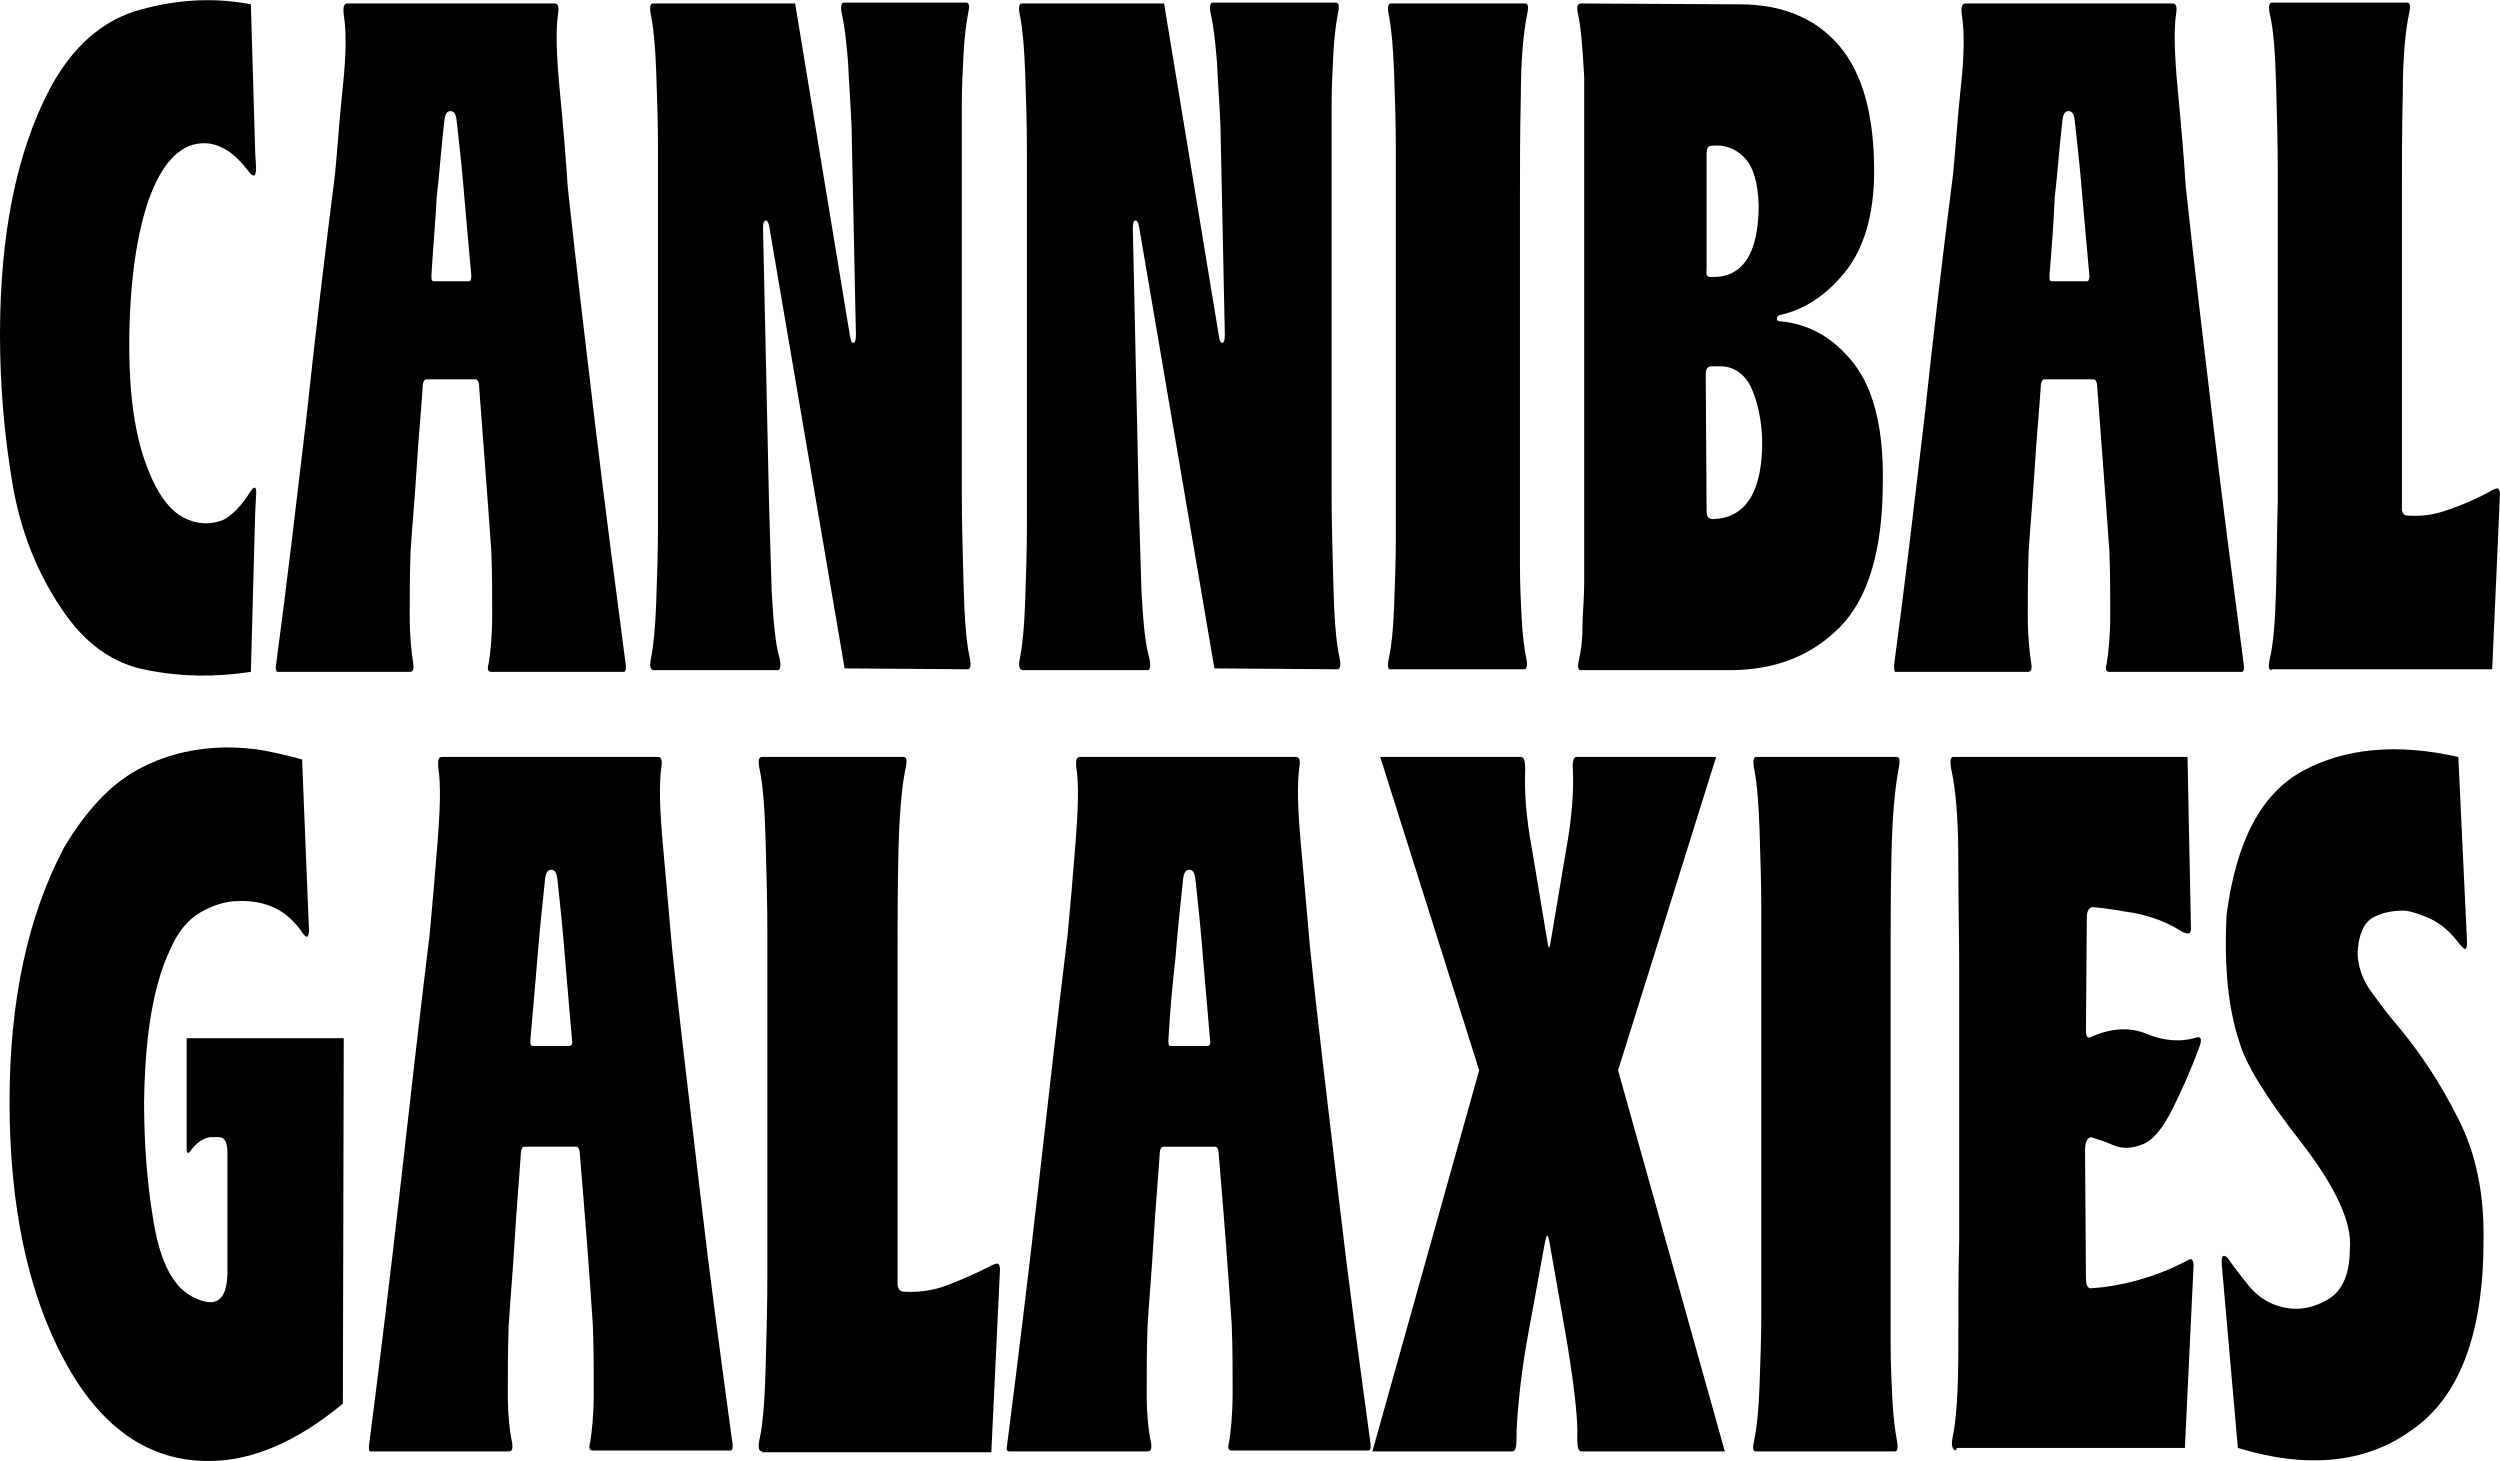 <?xml version="1.0" encoding="utf-8"?>
<!-- Generator: Adobe Illustrator 28.0.0, SVG Export Plug-In . SVG Version: 6.00 Build 0)  -->
<svg version="1.1" id="Layer_1" xmlns="http://www.w3.org/2000/svg" xmlns:xlink="http://www.w3.org/1999/xlink" x="0px" y="0px"
	 viewBox="0 0 288 168.3" style="enable-background:new 0 0 288 168.3;" xml:space="preserve">
<g>
	<path d="M28.9,77.4C24.9,78,21,78,17,77.2c-4-0.7-7.3-3.1-10-7.2c-2.8-4.2-4.7-9-5.6-14.5C0.5,50.1,0,44.4,0,38.6
		c0-11.6,1.9-21,5.7-28.3c2.6-4.9,6.1-8,10.5-9.2c4.4-1.2,8.6-1.4,12.7-0.6l0.5,17.1l0.1,1.7c0,1.1-0.3,1.2-0.9,0.4
		c-1.5-2-3.1-3.1-4.9-3.2c-2.8-0.1-5,2.1-6.6,6.6c-1.3,3.8-2.1,9-2.2,15.5c-0.1,6.5,0.6,11.7,2.2,15.6c1.1,2.8,2.5,4.6,4,5.4
		s3.1,0.9,4.6,0.3c1-0.5,2.1-1.6,3.1-3.2c0.5-0.8,0.8-0.7,0.7,0.4L29.4,59L28.9,77.4z"/>
	<path d="M31.8,76.6c1.3-9.7,2.4-19.2,3.5-28.5c1-9.3,2.1-18.7,3.3-28.1c0.3-3.1,0.5-6.4,0.9-10.1s0.4-6.4,0.1-8.2
		c-0.1-0.8,0-1.3,0.4-1.3h23.9c0.4,0,0.5,0.4,0.4,1.1c-0.3,1.9-0.2,4.9,0.2,9.1c0.4,4.1,0.7,7.8,0.9,10.9c1,9.3,2.1,18.5,3.2,27.7
		c1.1,9.2,2.3,18.3,3.5,27.5c0,0.5,0,0.7-0.3,0.7H56.6c-0.4,0-0.5-0.3-0.3-1c0.2-1.3,0.4-3.1,0.4-5.5s0-4.9-0.1-7.4
		c-0.4-5.8-0.9-12.1-1.4-18.9c0-0.6-0.2-0.9-0.4-0.9h-5.7c-0.2,0-0.4,0.3-0.4,0.8c-0.2,3-0.5,6.1-0.7,9.4s-0.5,6.5-0.7,9.6
		c-0.1,2.7-0.1,5.2-0.1,7.5s0.2,4.1,0.4,5.4c0.1,0.7,0,1-0.4,1H31.9C31.8,77.2,31.7,77,31.8,76.6z M49.7,31.7c0,0.5,0,0.7,0.3,0.7h4
		c0.2,0,0.3-0.2,0.3-0.6c-0.3-3.5-0.6-6.5-0.8-9s-0.5-5.5-0.9-9c-0.1-0.7-0.3-1-0.7-1s-0.6,0.3-0.7,1c-0.4,3.5-0.6,6.5-0.9,9
		C50.2,25.2,49.9,28.2,49.7,31.7z"/>
	<path d="M75,75.8c0.3-1.5,0.5-3.7,0.6-6.5c0.1-2.9,0.2-5.8,0.2-8.8V17.1c0-2.9-0.1-5.8-0.2-8.7S75.3,3.3,75,1.8
		c-0.2-0.9-0.1-1.4,0.2-1.4h16.4l6.3,38.2c0.1,0.6,0.2,0.9,0.4,0.9c0.2,0,0.3-0.3,0.3-1l-0.5-23.9c-0.1-2.5-0.3-5-0.4-7.4
		C97.5,4.8,97.3,3,97,1.7c-0.2-0.9-0.1-1.4,0.2-1.4h14.1c0.4,0,0.4,0.5,0.2,1.4c-0.2,1.1-0.4,2.6-0.5,4.5s-0.2,3.9-0.2,6.1v44.4
		c0,3.3,0.1,6.8,0.2,10.6c0.1,3.8,0.3,6.6,0.7,8.4c0.2,0.9,0.1,1.4-0.2,1.4L97.3,77l-8.7-51c-0.1-0.4-0.2-0.6-0.4-0.6
		s-0.3,0.3-0.3,0.9l0.7,32c0.1,3.2,0.2,6.5,0.3,9.9c0.2,3.4,0.4,5.9,0.9,7.6c0.2,0.9,0.1,1.4-0.2,1.4H75.3
		C74.9,77.2,74.8,76.7,75,75.8z"/>
	<path d="M117.5,75.8c0.3-1.5,0.5-3.7,0.6-6.5c0.1-2.9,0.2-5.8,0.2-8.8V17.1c0-2.9-0.1-5.8-0.2-8.7s-0.3-5.1-0.6-6.6
		c-0.2-0.9-0.1-1.4,0.2-1.4h16.4l6.3,38.2c0.1,0.6,0.2,0.9,0.4,0.9c0.2,0,0.3-0.3,0.3-1l-0.5-23.9c-0.1-2.5-0.3-5-0.4-7.4
		c-0.2-2.4-0.4-4.2-0.7-5.5c-0.2-0.9-0.1-1.4,0.2-1.4h14.2c0.4,0,0.4,0.5,0.2,1.4c-0.2,1.1-0.4,2.6-0.5,4.5s-0.2,3.9-0.2,6.1v44.4
		c0,3.3,0.1,6.8,0.2,10.6c0.1,3.8,0.3,6.6,0.7,8.4c0.2,0.9,0.1,1.4-0.2,1.4L139.9,77l-8.7-51c-0.1-0.4-0.2-0.6-0.4-0.6
		c-0.2,0-0.3,0.3-0.3,0.9l0.7,32c0.1,3.2,0.2,6.5,0.3,9.9c0.2,3.4,0.4,5.9,0.9,7.6c0.2,0.9,0.1,1.4-0.2,1.4h-14.3
		C117.4,77.2,117.3,76.7,117.5,75.8z"/>
	<path d="M160,75.8c0.3-1.3,0.5-3.3,0.6-5.9s0.2-5.3,0.2-8V17.2c0-3-0.1-5.9-0.2-8.8s-0.3-5.1-0.6-6.6c-0.2-0.9-0.1-1.4,0.2-1.4
		h15.5c0.4,0,0.4,0.5,0.2,1.4c-0.4,2-0.7,5.1-0.7,9.3c-0.1,4.3-0.1,8-0.1,11.3v-1.1v43.9c0,2.2,0.1,4.2,0.2,6.1s0.3,3.4,0.5,4.4
		c0.2,0.9,0.1,1.4-0.2,1.4h-15.4C159.9,77.2,159.8,76.8,160,75.8z"/>
	<path d="M181.9,76c0.2-0.9,0.4-2.1,0.4-3.7s0.2-3.3,0.2-5.1V8.9c-0.2-3.6-0.4-6-0.7-7.2c-0.2-0.8-0.1-1.3,0.3-1.3l18.3,0.1
		c4.9,0,8.8,1.6,11.5,4.8s4,8,4,14.4c0,5.1-1.2,9-3.4,11.7s-4.7,4.3-7.5,4.9c-0.2,0.1-0.3,0.2-0.3,0.4c0,0.2,0.1,0.3,0.3,0.3
		c3.4,0.3,6.2,1.9,8.5,4.8s3.5,7.5,3.4,13.7c0,7.9-1.7,13.5-5,16.8s-7.5,4.9-12.6,4.9h-17.2C181.8,77.2,181.7,76.8,181.9,76z
		 M196.6,58.9c0,0.6,0.2,0.9,0.7,0.9c3.9-0.1,5.8-3.3,5.7-9.3c-0.1-2.2-0.5-4.1-1.2-5.7s-1.9-2.5-3.4-2.6c-0.4,0-0.8,0-1.2,0
		c-0.5,0-0.7,0.3-0.7,1L196.6,58.9z M197,31.9c3.7,0.2,5.6-2.6,5.6-8.3c-0.1-2.6-0.6-4.4-1.7-5.5c-1-1-2.3-1.5-3.8-1.3
		c-0.3,0-0.5,0.3-0.5,0.9v13.4C196.5,31.7,196.7,31.9,197,31.9z"/>
	<path d="M218.2,76.6c1.3-9.7,2.4-19.2,3.5-28.5c1-9.3,2.1-18.7,3.3-28.1c0.3-3.1,0.5-6.4,0.9-10.1s0.4-6.4,0.1-8.2
		c-0.1-0.8,0-1.3,0.4-1.3h23.9c0.4,0,0.5,0.4,0.4,1.1c-0.3,1.9-0.2,4.9,0.2,9.1c0.4,4.1,0.7,7.8,0.9,10.9c1,9.3,2.1,18.5,3.2,27.7
		s2.3,18.3,3.5,27.5c0,0.5,0,0.7-0.3,0.7H243c-0.4,0-0.5-0.3-0.3-1c0.2-1.3,0.4-3.1,0.4-5.5s0-4.9-0.1-7.4
		c-0.4-5.8-0.9-12.1-1.4-18.9c0-0.6-0.2-0.9-0.4-0.9h-5.7c-0.2,0-0.4,0.3-0.4,0.8c-0.2,3-0.5,6.1-0.7,9.4s-0.5,6.5-0.7,9.6
		c-0.1,2.7-0.1,5.2-0.1,7.5s0.2,4.1,0.4,5.4c0.1,0.7,0,1-0.4,1h-15.3C218.2,77.2,218.2,77,218.2,76.6z M236.1,31.7
		c0,0.5,0,0.7,0.3,0.7h4c0.2,0,0.3-0.2,0.3-0.6c-0.3-3.5-0.6-6.5-0.8-9c-0.2-2.5-0.5-5.5-0.9-9c-0.1-0.7-0.3-1-0.7-1s-0.6,0.3-0.7,1
		c-0.4,3.5-0.6,6.5-0.9,9C236.6,25.2,236.4,28.2,236.1,31.7z"/>
	<path d="M261.7,77.2c-0.4,0-0.4-0.5-0.2-1.4c0.4-1.7,0.6-4.3,0.7-7.9s0.1-7,0.2-10.2v-38c0-3.2-0.1-6.5-0.2-10.1s-0.3-6.2-0.7-7.9
		c-0.2-0.9-0.1-1.4,0.2-1.4h15.6c0.4,0,0.4,0.5,0.2,1.4c-0.4,1.9-0.7,5-0.7,9.2c-0.1,4.2-0.1,7.9-0.1,11.2V58c0,0.4,0,0.6,0,0.8
		c0.1,0.4,0.3,0.6,0.7,0.6c1.6,0.1,3.1-0.1,4.7-0.7c1.5-0.5,3.1-1.2,4.6-2c0.6-0.4,1-0.5,1.1-0.4s0.2,0.3,0.2,0.6l-0.9,20.2h-25.4
		V77.2z"/>
</g>
<g>
	<path d="M24.2,168.3c-7,0.1-12.6-3.8-16.8-11.6c-4.2-7.8-6.3-17.8-6.3-29.8c0-11.6,2.1-21.4,6.3-29.3c2.5-4.2,5.3-7.2,8.4-8.9
		c3.1-1.7,6.4-2.5,10-2.6c1.7,0,3.3,0.1,4.8,0.4s2.9,0.6,4.2,1l0.8,19.8l0,0c-0.1,0.8-0.3,0.8-0.8,0.1c-1.7-2.5-4.1-3.7-7.3-3.6
		c-1.5,0-3,0.5-4.4,1.3s-2.6,2.2-3.5,4.3c-2,4.2-2.9,10.1-3,17.6c0,4.5,0.3,9.1,1.1,13.8c0.8,4.7,2.3,7.6,4.7,8.7
		c2.5,1.2,3.7,0.3,3.8-2.7v-14c0-1.2-0.3-1.8-1-1.8h-1c-0.8,0.1-1.6,0.7-2.2,1.5c-0.3,0.5-0.5,0.4-0.5-0.2v-12.7h18.1l-0.1,42.1
		C34.2,166.1,29,168.3,24.2,168.3z"/>
	<path d="M42.5,166.6c1.3-10.1,2.5-20,3.6-29.7s2.2-19.5,3.4-29.3c0.3-3.2,0.6-6.7,0.9-10.5c0.3-3.8,0.4-6.7,0.1-8.6
		c-0.1-0.9,0-1.3,0.4-1.3h24.9c0.4,0,0.5,0.4,0.4,1.1c-0.3,2-0.2,5.1,0.2,9.4s0.7,8.1,1,11.3c1,9.7,2.2,19.3,3.3,28.8
		s2.4,19.1,3.7,28.6c0,0.5,0,0.7-0.3,0.7H68.3c-0.4,0-0.5-0.3-0.3-1c0.2-1.3,0.4-3.2,0.4-5.7s0-5.1-0.1-7.7
		c-0.4-6.1-0.9-12.6-1.5-19.7c0-0.6-0.2-0.9-0.4-0.9h-6c-0.2,0-0.4,0.3-0.4,0.8c-0.2,3.1-0.5,6.3-0.7,9.8s-0.5,6.8-0.7,10
		c-0.1,2.8-0.1,5.4-0.1,7.8s0.2,4.3,0.5,5.7c0.1,0.7,0,1-0.4,1H42.7C42.5,167.2,42.5,167,42.5,166.6z M61.1,119.8
		c0,0.5,0,0.7,0.3,0.7h4.2c0.2,0,0.4-0.2,0.3-0.7c-0.3-3.6-0.6-6.7-0.8-9.3c-0.2-2.6-0.5-5.7-0.9-9.3c-0.1-0.7-0.3-1-0.7-1
		s-0.6,0.3-0.7,1c-0.4,3.7-0.7,6.8-0.9,9.3C61.7,113.1,61.4,116.2,61.1,119.8z"/>
	<path d="M87.8,167.2c-0.4,0-0.5-0.5-0.3-1.4c0.4-1.8,0.6-4.5,0.7-8.2c0.1-3.7,0.2-7.2,0.2-10.6v-39.6c0-3.3-0.1-6.8-0.2-10.5
		c-0.1-3.7-0.3-6.5-0.7-8.3c-0.2-1-0.1-1.4,0.3-1.4h16.3c0.4,0,0.4,0.5,0.2,1.4c-0.4,2-0.7,5.2-0.8,9.6c-0.1,4.4-0.1,8.2-0.1,11.6
		v37.4c0,0.4,0,0.7,0,0.9c0.1,0.4,0.3,0.7,0.7,0.7c1.6,0.1,3.3-0.1,4.9-0.7s3.2-1.3,4.8-2.1c0.7-0.4,1.1-0.5,1.2-0.4
		s0.2,0.3,0.2,0.6l-1,21.1H87.8V167.2z"/>
	<path d="M116,166.6c1.3-10.1,2.5-20,3.6-29.7s2.2-19.5,3.4-29.3c0.3-3.2,0.6-6.7,0.9-10.5s0.4-6.7,0.1-8.6c-0.1-0.9,0-1.3,0.4-1.3
		h24.9c0.4,0,0.5,0.4,0.4,1.1c-0.3,2-0.2,5.1,0.2,9.4c0.4,4.3,0.7,8.1,1,11.3c1,9.7,2.2,19.3,3.3,28.8s2.4,19.1,3.7,28.6
		c0,0.5,0,0.7-0.3,0.7h-15.7c-0.4,0-0.5-0.3-0.3-1c0.2-1.3,0.4-3.2,0.4-5.7s0-5.1-0.1-7.7c-0.4-6.1-0.9-12.6-1.5-19.7
		c0-0.6-0.2-0.9-0.4-0.9h-6c-0.2,0-0.4,0.3-0.4,0.8c-0.2,3.1-0.5,6.3-0.7,9.8s-0.5,6.8-0.7,10c-0.1,2.8-0.1,5.4-0.1,7.8
		s0.2,4.3,0.5,5.7c0.1,0.7,0,1-0.4,1h-15.9C116,167.2,115.9,167,116,166.6z M134.6,119.8c0,0.5,0,0.7,0.3,0.7h4.2
		c0.2,0,0.4-0.2,0.3-0.7c-0.3-3.6-0.6-6.7-0.8-9.3c-0.2-2.6-0.5-5.7-0.9-9.3c-0.1-0.7-0.3-1-0.7-1c-0.4,0-0.6,0.3-0.7,1
		c-0.4,3.7-0.7,6.8-0.9,9.3C135.1,113.1,134.8,116.2,134.6,119.8z"/>
	<path d="M158.1,167.2l12.3-43.9L159,87.2h16.2c0.4,0,0.5,0.5,0.5,1.5c-0.1,2.5,0.1,5.5,0.8,9.2l1.8,10.8c0.1,0.6,0.2,0.6,0.3,0
		l1.8-10.7c0.7-3.8,0.9-6.9,0.8-9.3c-0.1-1,0.1-1.5,0.4-1.5h16.1l-11.3,36.1l12.3,43.9h-16.5c-0.4,0-0.5-0.5-0.5-1.5
		c0.1-2-0.3-5.7-1.2-11.2l-2-11.4c-0.2-1-0.3-1-0.5-0.1l-2.1,11.5c-0.4,2.3-0.7,4.5-0.9,6.5c-0.2,2-0.3,3.6-0.3,4.7
		c0,1-0.1,1.5-0.5,1.5H158.1z"/>
	<path d="M202.1,165.8c0.3-1.4,0.5-3.4,0.6-6.2c0.1-2.7,0.2-5.5,0.2-8.3v-46.5c0-3.1-0.1-6.1-0.2-9.2s-0.3-5.4-0.6-6.9
		c-0.2-1-0.1-1.5,0.2-1.5h16.2c0.4,0,0.4,0.5,0.2,1.5c-0.4,2.1-0.7,5.3-0.8,9.7c-0.1,4.4-0.1,8.3-0.1,11.8V109v45.8
		c0,2.3,0.1,4.4,0.2,6.4s0.3,3.5,0.5,4.6c0.2,1,0.1,1.4-0.2,1.4h-16.1C201.9,167.2,201.9,166.7,202.1,165.8z"/>
	<path d="M225,166.9c-0.1-0.2-0.2-0.5-0.1-1.1c0.5-2.2,0.7-5.8,0.7-10.6c0-4.9,0-9,0.1-12.3v-31.5c0-3.3-0.1-7.4-0.1-12.2
		c0-4.8-0.3-8.3-0.8-10.5c-0.2-1-0.1-1.5,0.2-1.5h27l0.4,19.8c0,0.7-0.5,0.7-1.4,0.1c-1.5-0.9-3.1-1.5-5-1.9
		c-1.9-0.3-3.5-0.6-4.9-0.7c-0.4,0-0.7,0.4-0.7,1.2l-0.1,13.1c0,0.6,0.2,0.8,0.5,0.7c2.4-1.1,4.6-1.2,6.5-0.4c1.9,0.8,3.9,1,5.8,0.4
		c0.5-0.1,0.6,0.3,0.2,1.3c-0.9,2.4-1.9,4.7-3,6.9c-1.1,2.2-2.2,3.6-3.4,4.1s-2.4,0.6-3.5,0.1s-2-0.7-2.5-0.9
		c-0.5,0.1-0.7,0.6-0.7,1.5l0.1,14.6c0,1,0.2,1.4,0.7,1.3c1.6-0.1,3.4-0.4,5.2-0.9s3.7-1.2,5.6-2.2c0.3-0.2,0.6-0.3,0.7-0.2
		s0.2,0.3,0.2,0.7l-1,21h-26.3C225.4,167.2,225.2,167.1,225,166.9z"/>
	<path d="M257.8,166.8l-1.8-20.5c-0.1-1-0.1-1.5,0.1-1.6s0.5,0.1,0.8,0.6c0.7,1,1.5,2,2.3,3c0.9,1,1.9,1.7,3.1,2.1
		c1.8,0.6,3.6,0.5,5.5-0.5c1.9-0.9,2.9-2.9,2.9-6c0.3-3-1.6-7.1-5.6-12.3c-4-5.1-6.4-9-7.1-11.5c-1.3-3.8-1.8-8.7-1.5-14.7
		c1.1-8.5,4-14,8.8-16.6s10.8-3.2,17.9-1.6l1,21.3c0,1-0.2,1.1-0.9,0.2c-1-1.3-2-2.2-3.2-2.8c-1.1-0.5-2.2-0.9-3.1-1
		c-1.6,0-2.8,0.3-3.8,0.9c-0.9,0.6-1.5,1.9-1.6,3.9c0,1.5,0.5,3.1,1.6,4.6s2,2.7,2.7,3.5c2.9,3.4,5.3,7.1,7.3,11.1
		c2,3.9,3,8.6,2.9,14c0,11-2.9,18.3-8.5,22C272.4,168.6,265.6,169.2,257.8,166.8z"/>
</g>
</svg>
